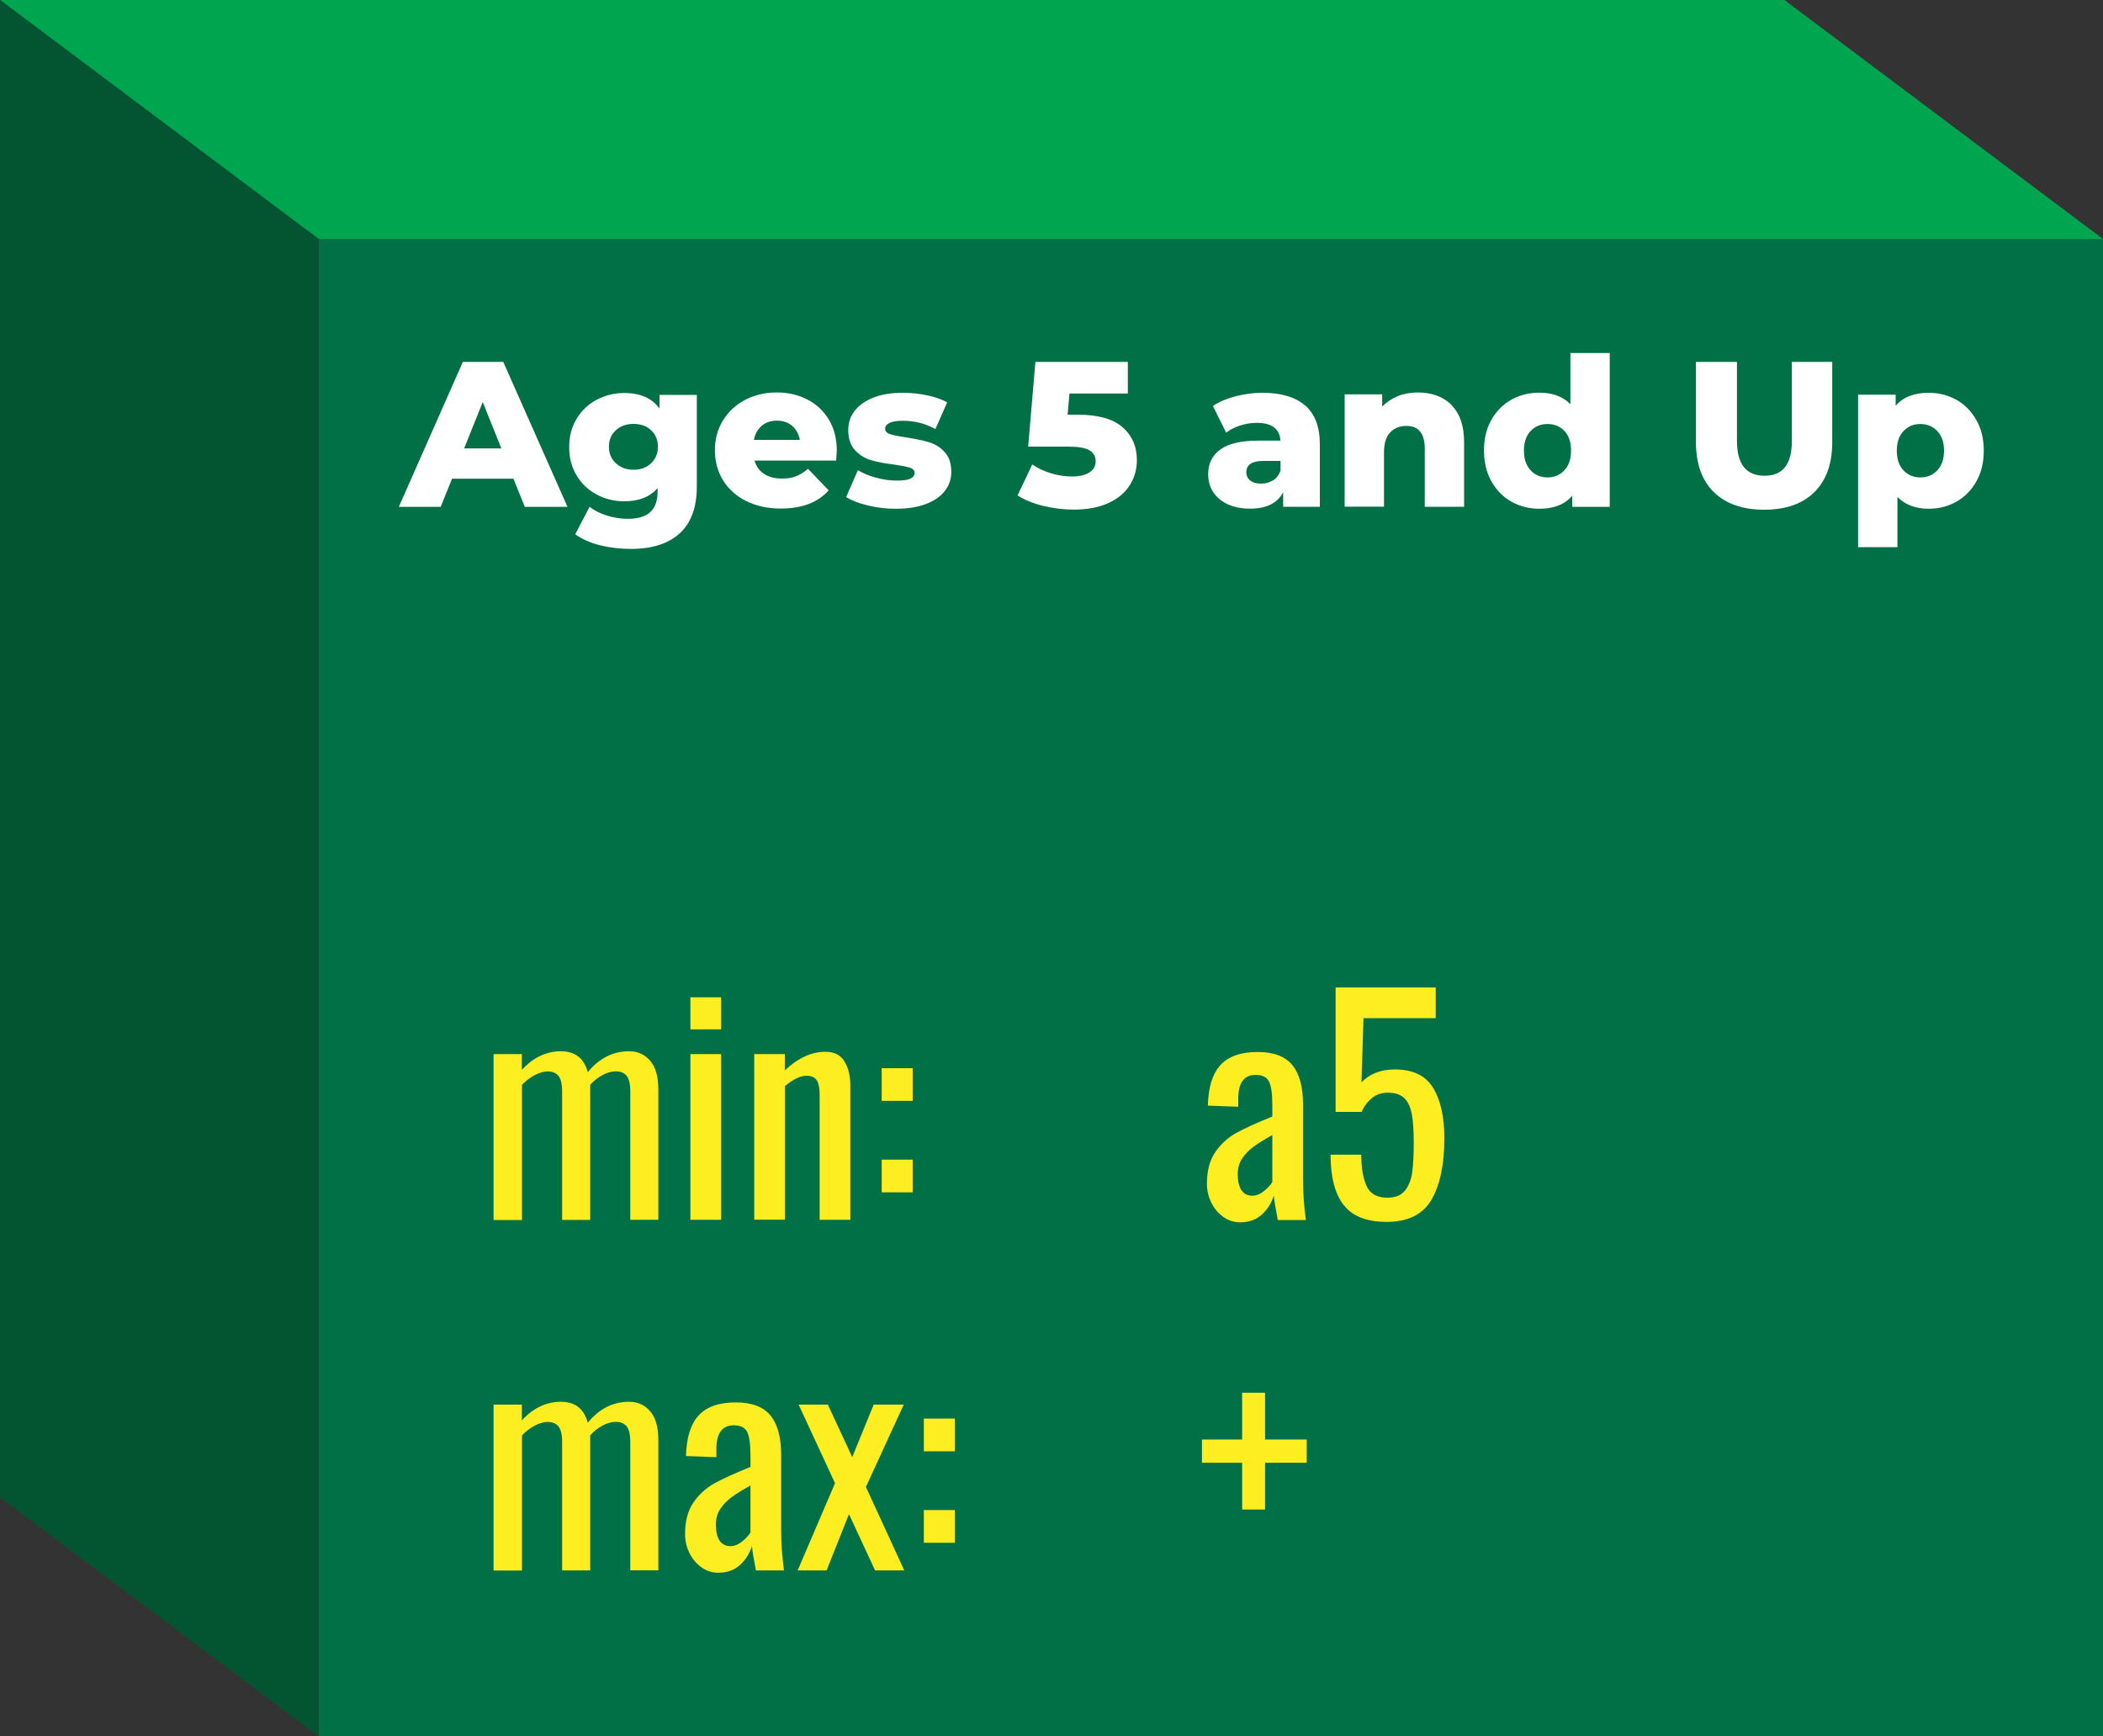 <?xml version="1.0" encoding="UTF-8"?><svg id="Layer_1" xmlns="http://www.w3.org/2000/svg" viewBox="0 0 200 165.15"><rect x="0" y="0" width="200" height="165.15" fill="#333333" stroke="none"/><defs><style>.cls-1{fill:#027046;}.cls-2{fill:#fff;}.cls-3{fill:#fcee21;}.cls-4{fill:#00a64f;}.cls-5{fill:#035532;}</style></defs><g><rect class="cls-1" x="30.3" y="22.73" width="169.7" height="142.42"/><polygon class="cls-4" points="200 22.73 169.7 0 0 0 30.3 22.73 200 22.73"/><polygon class="cls-5" points="0 0 30.3 22.73 30.3 165.15 0 142.42 0 0"/></g><g><path class="cls-2" d="M48.82,45.53h-5.83l-1.08,2.68h-3.98l6.09-13.79h3.84l6.11,13.79h-4.06l-1.08-2.68Zm-1.14-2.88l-1.77-4.41-1.77,4.41h3.55Z"/><path class="cls-2" d="M66.27,37.53v8.73c0,1.98-.54,3.47-1.62,4.46-1.08,.99-2.63,1.49-4.65,1.49-1.05,0-2.04-.12-2.95-.35s-1.7-.58-2.34-1.04l1.36-2.62c.43,.35,.98,.63,1.65,.84,.66,.2,1.32,.31,1.96,.31,.99,0,1.71-.22,2.17-.65s.69-1.08,.69-1.93v-.35c-.72,.84-1.78,1.26-3.17,1.26-.95,0-1.82-.21-2.62-.64s-1.44-1.03-1.91-1.81-.71-1.68-.71-2.71,.24-1.91,.71-2.69,1.11-1.39,1.91-1.81,1.67-.64,2.62-.64c1.52,0,2.64,.49,3.35,1.48v-1.3h3.56Zm-4.36,6.54c.44-.41,.66-.93,.66-1.58s-.22-1.17-.65-1.57c-.43-.4-.99-.6-1.67-.6s-1.24,.2-1.68,.6c-.44,.4-.66,.92-.66,1.57s.22,1.17,.67,1.58c.45,.41,1,.61,1.67,.61s1.22-.2,1.67-.61Z"/><path class="cls-2" d="M79.52,43.81h-7.76c.16,.55,.46,.98,.92,1.27,.45,.3,1.02,.44,1.7,.44,.51,0,.96-.07,1.33-.22s.75-.38,1.13-.71l1.97,2.05c-1.04,1.16-2.55,1.73-4.55,1.73-1.25,0-2.34-.24-3.29-.71s-1.68-1.13-2.2-1.97c-.52-.84-.78-1.79-.78-2.86s.25-1.99,.76-2.83c.51-.83,1.21-1.49,2.1-1.96s1.9-.71,3.01-.71,2.03,.22,2.9,.66c.87,.44,1.55,1.08,2.06,1.91,.5,.83,.76,1.82,.76,2.96,0,.03-.02,.33-.06,.93Zm-7.08-3.31c-.39,.33-.63,.77-.74,1.34h4.37c-.11-.56-.35-1.01-.74-1.34-.39-.33-.87-.49-1.45-.49s-1.06,.17-1.45,.49Z"/><path class="cls-2" d="M82.56,48.08c-.87-.2-1.56-.47-2.09-.8l1.12-2.56c.49,.3,1.06,.54,1.73,.72,.67,.18,1.33,.27,1.99,.27,.6,0,1.03-.06,1.29-.19s.38-.31,.38-.54-.15-.4-.46-.5-.8-.19-1.47-.29c-.85-.1-1.58-.24-2.18-.41s-1.11-.49-1.55-.95c-.43-.46-.65-1.1-.65-1.93,0-.68,.2-1.29,.61-1.82,.41-.53,1-.95,1.78-1.26,.78-.31,1.72-.46,2.81-.46,.77,0,1.54,.08,2.3,.24,.76,.16,1.4,.38,1.91,.67l-1.12,2.54c-.95-.52-1.97-.79-3.07-.79-.59,0-1.02,.07-1.3,.21-.28,.14-.41,.32-.41,.54,0,.25,.15,.42,.45,.52,.3,.1,.8,.2,1.5,.31,.88,.13,1.61,.28,2.19,.45,.58,.17,1.08,.48,1.51,.94s.64,1.09,.64,1.9c0,.67-.2,1.27-.61,1.8-.41,.53-1.01,.95-1.8,1.25-.79,.3-1.75,.45-2.87,.45-.89,0-1.77-.1-2.64-.31Z"/><path class="cls-2" d="M106.73,40.62c.93,.79,1.39,1.84,1.39,3.15,0,.85-.22,1.64-.66,2.35-.44,.72-1.11,1.29-2.01,1.71s-2.01,.64-3.34,.64c-.97,0-1.93-.12-2.89-.35s-1.77-.57-2.45-1l1.4-2.94c.55,.37,1.16,.65,1.82,.85,.66,.2,1.33,.29,2,.29s1.21-.13,1.61-.38,.6-.61,.6-1.07-.2-.81-.59-1.04c-.39-.24-1.09-.35-2.09-.35h-3.74l.69-8.06h8.79v3.01h-5.55l-.18,2.01h.93c1.93,0,3.36,.39,4.28,1.18Z"/><path class="cls-2" d="M124.12,38.56c.93,.81,1.4,2.04,1.4,3.71v5.93h-3.49v-1.38c-.54,1.04-1.59,1.56-3.15,1.56-.83,0-1.54-.15-2.15-.43-.6-.29-1.06-.68-1.37-1.17-.31-.49-.46-1.05-.46-1.68,0-1.01,.39-1.79,1.16-2.35,.77-.56,1.97-.84,3.58-.84h2.13c-.07-1.13-.82-1.69-2.26-1.69-.51,0-1.03,.08-1.56,.25-.53,.17-.97,.39-1.34,.68l-1.26-2.54c.59-.39,1.31-.7,2.16-.92,.85-.22,1.7-.33,2.55-.33,1.77,0,3.12,.4,4.06,1.21Zm-3.05,7.14c.33-.21,.56-.52,.71-.93v-.93h-1.62c-1.09,0-1.63,.36-1.63,1.08,0,.33,.12,.59,.38,.79,.25,.2,.59,.29,1.02,.29s.81-.1,1.14-.32Z"/><path class="cls-2" d="M138.03,38.53c.81,.79,1.21,1.98,1.21,3.56v6.11h-3.74v-5.5c0-1.46-.58-2.19-1.75-2.19-.64,0-1.16,.21-1.55,.63-.39,.42-.58,1.05-.58,1.89v5.16h-3.74v-10.68h3.57v1.16c.42-.43,.92-.76,1.5-1,.58-.23,1.21-.34,1.89-.34,1.33,0,2.39,.39,3.2,1.18Z"/><path class="cls-2" d="M153.09,33.59v14.62h-3.57v-1.06c-.7,.83-1.74,1.24-3.13,1.24-.97,0-1.86-.23-2.66-.68-.8-.45-1.43-1.1-1.9-1.94-.47-.84-.7-1.81-.7-2.92s.23-2.07,.7-2.91,1.1-1.47,1.9-1.92c.8-.45,1.69-.67,2.66-.67,1.27,0,2.26,.37,2.96,1.1v-4.87h3.74Zm-4.31,11.14c.42-.45,.63-1.08,.63-1.88s-.21-1.41-.62-1.85-.95-.67-1.61-.67-1.2,.22-1.62,.67-.63,1.06-.63,1.85,.21,1.43,.63,1.88,.96,.68,1.62,.68,1.17-.23,1.6-.68Z"/><path class="cls-2" d="M162.99,46.81c-1.14-1.12-1.7-2.7-1.7-4.75v-7.64h3.9v7.52c0,2.21,.87,3.31,2.62,3.31s2.6-1.1,2.6-3.31v-7.52h3.84v7.64c0,2.05-.57,3.63-1.7,4.75s-2.73,1.67-4.78,1.67-3.64-.56-4.78-1.67Z"/><path class="cls-2" d="M186.07,38.03c.79,.45,1.42,1.1,1.89,1.93s.7,1.8,.7,2.91-.23,2.07-.7,2.91-1.1,1.48-1.89,1.93c-.79,.45-1.68,.68-2.65,.68-1.25,0-2.24-.38-2.97-1.12v4.77h-3.74v-14.5h3.57v1.06c.7-.83,1.75-1.24,3.15-1.24,.97,0,1.85,.23,2.65,.68Zm-1.82,6.7c.42-.45,.63-1.07,.63-1.86s-.21-1.41-.63-1.86c-.42-.45-.96-.68-1.62-.68s-1.19,.23-1.61,.68c-.42,.45-.63,1.07-.63,1.86s.21,1.41,.63,1.86c.42,.45,.96,.68,1.61,.68s1.2-.23,1.62-.68Z"/></g><g><path class="cls-3" d="M46.93,100.26h2.7v1.5c.53-.58,1.1-1.02,1.73-1.32,.63-.3,1.29-.45,1.98-.45,1.35,0,2.2,.66,2.56,1.99,1.09-1.33,2.4-1.99,3.93-1.99,.82,0,1.49,.3,2,.9,.52,.6,.78,1.52,.78,2.75v12.38h-2.67v-12.19c0-.73-.12-1.23-.35-1.51-.24-.28-.57-.42-1.01-.42-.4,0-.82,.11-1.25,.34-.44,.23-.84,.54-1.2,.94v12.85h-2.67v-12.19c0-.73-.12-1.23-.35-1.51-.24-.28-.57-.42-1.01-.42-.38,0-.79,.11-1.23,.34-.44,.23-.85,.54-1.23,.94v12.85h-2.7v-15.76Z"/><path class="cls-3" d="M65.66,94.86h2.92v3.05h-2.92v-3.05Zm0,5.4h2.92v15.76h-2.92v-15.76Z"/><path class="cls-3" d="M71.72,100.26h2.92v1.55c1.25-1.18,2.54-1.77,3.85-1.77,.85,0,1.46,.31,1.83,.93s.55,1.38,.55,2.29v12.76h-2.92v-11.92c0-.6-.09-1.05-.27-1.34-.18-.29-.51-.44-.98-.44-.58,0-1.26,.33-2.05,.98v12.71h-2.92v-15.76Z"/><path class="cls-3" d="M83.85,101.6h2.95v3.11h-2.95v-3.11Zm0,8.7h2.95v3.11h-2.95v-3.11Z"/><path class="cls-3" d="M116.32,115.73c-.48-.35-.86-.8-1.13-1.36-.27-.56-.41-1.15-.41-1.77,0-1.24,.26-2.24,.79-3.01,.53-.77,1.2-1.39,2.02-1.84,.82-.45,1.96-.97,3.41-1.55v-1.12c0-1.04-.1-1.77-.31-2.2-.21-.43-.63-.64-1.27-.64-1.11,0-1.66,.75-1.66,2.24v.79l-2.89-.11c.04-1.75,.44-3.03,1.2-3.86,.76-.83,1.95-1.24,3.54-1.24,1.51,0,2.6,.41,3.29,1.24,.68,.83,1.02,2.08,1.02,3.75v7.2c0,1.18,.09,2.45,.27,3.79h-2.67c-.2-1.04-.33-1.81-.38-2.32-.22,.71-.6,1.31-1.13,1.8-.54,.49-1.22,.74-2.06,.74-.6,0-1.14-.17-1.62-.52Zm3.89-2.44c.36-.3,.63-.59,.79-.86v-4.47c-.78,.44-1.39,.81-1.81,1.13-.43,.32-.78,.69-1.06,1.1-.28,.42-.42,.92-.42,1.5,0,.65,.12,1.16,.35,1.51,.24,.35,.58,.53,1.04,.53,.38,0,.75-.15,1.12-.45Z"/><path class="cls-3" d="M127.78,114.62c-.83-1.08-1.24-2.68-1.24-4.79h2.92c0,1.24,.17,2.23,.5,2.97,.34,.75,1,1.12,1.98,1.12,.75,0,1.3-.22,1.66-.66,.36-.44,.59-1.01,.7-1.73,.1-.72,.15-1.68,.15-2.88,0-1.11-.06-2-.18-2.66s-.35-1.17-.71-1.53-.89-.53-1.6-.53c-.56,0-1.06,.17-1.49,.52-.43,.35-.75,.78-.97,1.31h-2.48v-11.84h9.52v2.92h-6.87l-.19,6.11c.78-.82,1.84-1.23,3.19-1.23,1.69,0,2.9,.58,3.61,1.73,.72,1.16,1.08,2.76,1.08,4.81,0,2.51-.41,4.46-1.23,5.86-.82,1.4-2.24,2.1-4.25,2.1-1.91,0-3.28-.54-4.1-1.62Z"/><path class="cls-3" d="M46.93,133.6h2.7v1.5c.53-.58,1.1-1.02,1.73-1.32,.63-.3,1.29-.45,1.98-.45,1.35,0,2.2,.66,2.56,1.99,1.09-1.33,2.4-1.99,3.93-1.99,.82,0,1.49,.3,2,.9,.52,.6,.78,1.52,.78,2.75v12.38h-2.67v-12.19c0-.73-.12-1.23-.35-1.51-.24-.28-.57-.42-1.01-.42-.4,0-.82,.11-1.25,.34-.44,.23-.84,.54-1.2,.94v12.85h-2.67v-12.19c0-.73-.12-1.23-.35-1.51-.24-.28-.57-.42-1.01-.42-.38,0-.79,.11-1.23,.34-.44,.23-.85,.54-1.23,.94v12.85h-2.7v-15.76Z"/><path class="cls-3" d="M66.69,149.06c-.48-.35-.86-.8-1.13-1.36-.27-.56-.41-1.15-.41-1.77,0-1.24,.26-2.24,.79-3.01,.53-.77,1.2-1.39,2.02-1.84,.82-.45,1.96-.97,3.41-1.55v-1.12c0-1.04-.1-1.77-.31-2.2-.21-.43-.63-.64-1.27-.64-1.11,0-1.66,.75-1.66,2.24v.79l-2.89-.11c.04-1.75,.44-3.03,1.2-3.86,.76-.83,1.95-1.24,3.54-1.24,1.51,0,2.6,.41,3.29,1.24,.68,.83,1.02,2.08,1.02,3.75v7.2c0,1.18,.09,2.45,.27,3.79h-2.67c-.2-1.04-.33-1.81-.38-2.32-.22,.71-.6,1.31-1.13,1.8-.54,.49-1.22,.74-2.06,.74-.6,0-1.14-.17-1.62-.52Zm3.89-2.44c.36-.3,.63-.59,.79-.86v-4.47c-.78,.44-1.39,.81-1.81,1.13-.43,.32-.78,.69-1.06,1.1-.28,.42-.42,.92-.42,1.5,0,.65,.12,1.16,.35,1.51,.24,.35,.58,.53,1.04,.53,.38,0,.75-.15,1.12-.45Z"/><path class="cls-3" d="M79.41,141.07l-3.46-7.47h2.78l2.32,4.99,2.04-4.99h2.86l-3.6,7.83,3.65,7.94h-2.78l-2.48-5.35-2.13,5.35h-2.75l3.55-8.29Z"/><path class="cls-3" d="M87.86,134.93h2.95v3.11h-2.95v-3.11Zm0,8.7h2.95v3.11h-2.95v-3.11Z"/><path class="cls-3" d="M118.13,139.13h-3.82v-2.21h3.82v-4.45h2.18v4.45h3.96v2.21h-3.96v4.45h-2.18v-4.45Z"/></g></svg>